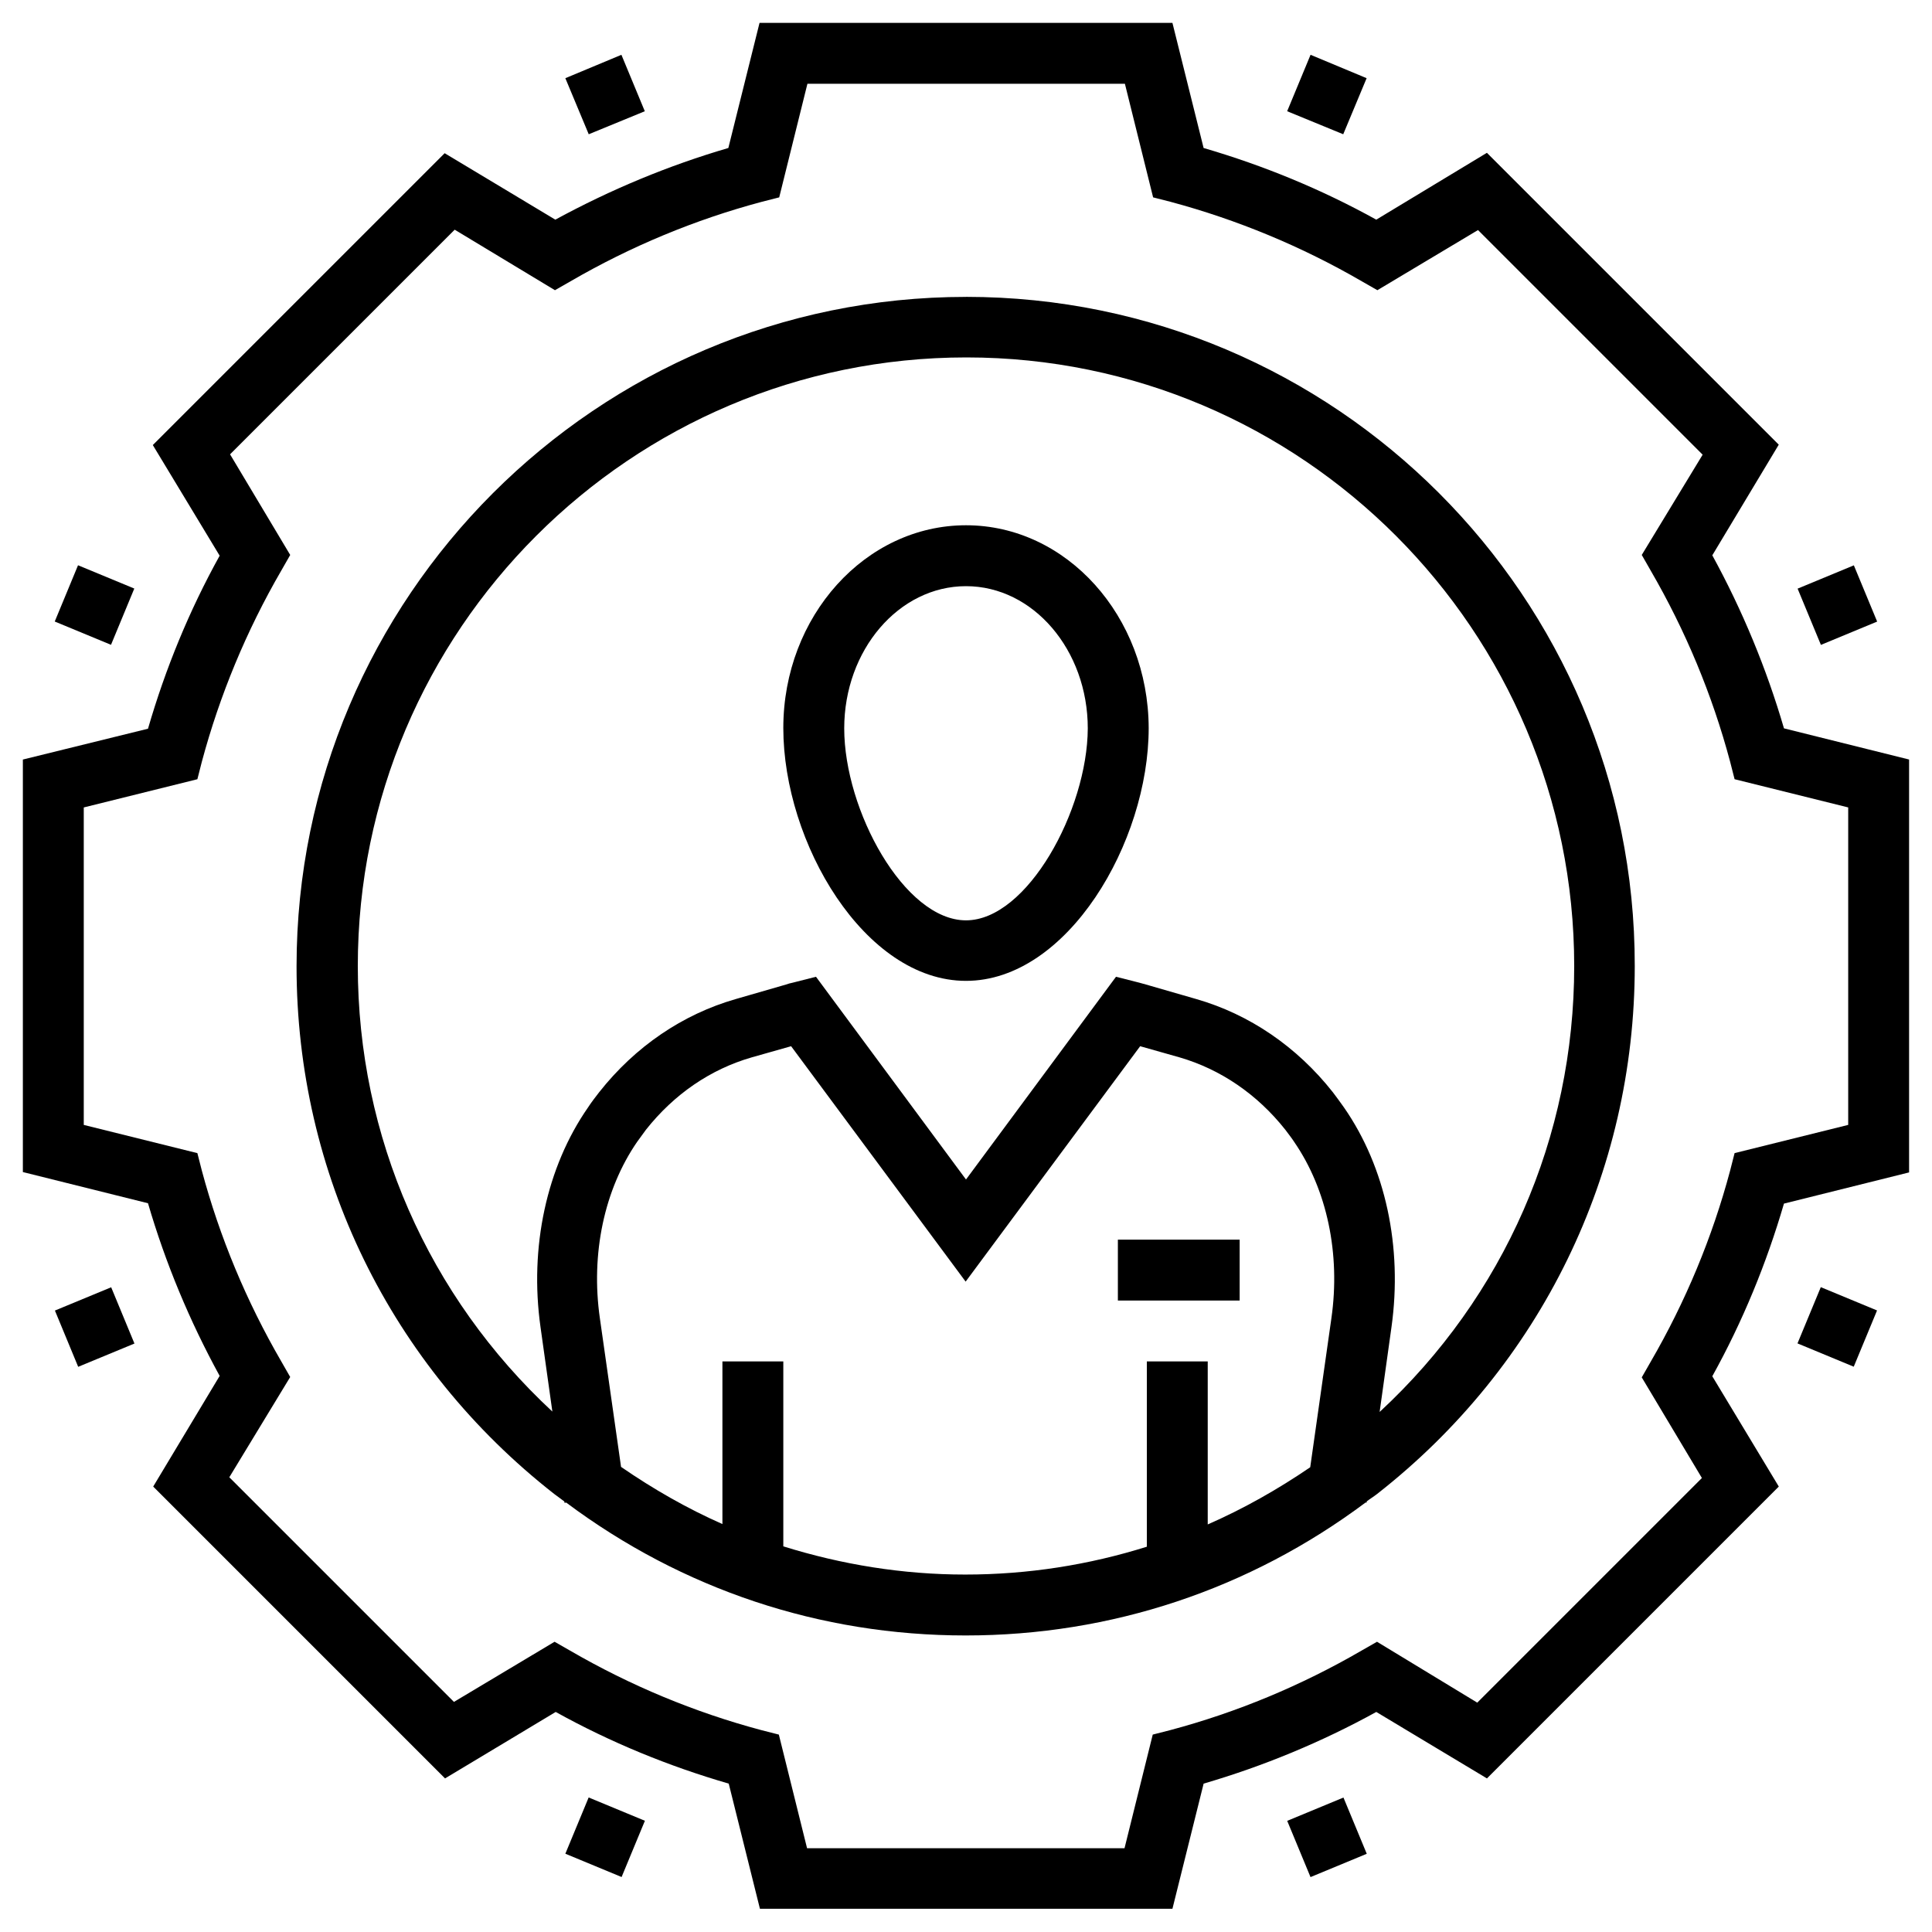 <?xml version="1.0" encoding="UTF-8"?>
<!-- Uploaded to: ICON Repo, www.svgrepo.com, Generator: ICON Repo Mixer Tools -->
<svg fill="#000000" width="800px" height="800px" version="1.1" viewBox="144 144 512 512" xmlns="http://www.w3.org/2000/svg">
 <g>
  <path d="m400 283.2c-26.668 0-48.414 24.109-48.414 53.727 0 30.406 21.551 67.012 48.414 67.012s48.414-36.703 48.414-67.012c-0.102-29.621-21.75-53.727-48.414-53.727zm0 104.7c-16.336 0-32.273-29.125-32.273-50.871 0-20.762 14.465-37.688 32.273-37.688s32.273 16.926 32.273 37.688c-0.098 21.648-16.039 50.871-32.273 50.871z"/>
  <path d="m440.25 472.52h32.273v16.137h-32.273z"/>
  <path d="m616.77 337.02c-4.625-15.844-11.02-31.293-18.992-45.855l17.613-29.324-77.344-77.344-29.32 17.715c-14.562-8.07-29.914-14.367-45.758-18.992l-8.262-33.16h-109.42l-8.266 33.16c-15.844 4.625-31.191 11.02-45.855 18.992l-29.324-17.613-77.344 77.344 17.715 29.32c-8.07 14.562-14.367 29.914-18.992 45.855l-33.16 8.168v109.32l33.16 8.266c4.625 15.844 11.02 31.191 18.992 45.758l-17.613 29.324 77.344 77.344 29.324-17.613c14.562 8.07 29.914 14.367 45.855 18.992l8.266 33.16h109.32l8.266-33.16c15.844-4.625 31.293-11.02 45.758-18.992l29.324 17.613 77.344-77.344-17.625-29.23c8.07-14.562 14.367-29.914 18.992-45.758l33.16-8.266v-109.42zm17.023 105.09-30.109 7.477-1.18 4.625c-4.723 17.711-11.809 34.734-21.059 50.676l-2.363 4.133 15.941 26.668-59.531 59.531-26.57-16.137-4.133 2.363c-15.941 9.25-32.965 16.336-50.676 21.059l-4.625 1.18-7.477 30.109h-84.133l-7.477-30.109-4.625-1.18c-17.711-4.723-34.734-11.809-50.676-21.059l-4.133-2.363-26.668 15.941-59.531-59.531 16.137-26.57-2.363-4.133c-9.25-15.938-16.332-32.961-21.055-50.574l-1.18-4.625-30.109-7.477v-84.133l30.109-7.477 1.18-4.625c4.723-17.613 11.809-34.734 21.059-50.676l2.363-4.133-15.941-26.668 59.531-59.531 26.566 16.035 4.133-2.363c15.941-9.25 32.965-16.336 50.676-21.059l4.625-1.18 7.477-30.109h84.133l7.477 30.109 4.625 1.18c17.613 4.723 34.734 11.809 50.676 21.059l4.133 2.363 26.668-15.941 59.531 59.531-16.137 26.57 2.363 4.133c9.25 15.941 16.336 32.965 21.059 50.676l1.18 4.625 30.109 7.477z"/>
  <path d="m400 222.68c-97.809 0-177.41 79.605-177.41 177.41 0 54.906 24.895 105.88 68.289 139.83 0.887 0.688 1.77 1.277 2.656 1.969l0.098 0.395 0.395-0.098c30.801 23.027 67.305 35.227 105.88 35.227 38.574 0 75.18-12.203 105.98-35.227h0.297v-0.297c0.887-0.688 1.871-1.277 2.754-1.969 43.395-33.949 68.289-85.02 68.289-139.93 0.098-97.809-79.41-177.32-177.22-177.32zm-48.414 331.12v-49.004h-16.137v43.098c-9.348-4.133-18.301-9.25-26.863-15.152l-5.609-39.359c-2.461-17.121 1.18-34.145 9.84-46.738 0.789-1.082 1.574-2.164 2.363-3.246 7.477-9.445 17.121-16.039 28.043-19.188l10.43-2.953 46.25 62.387 46.25-62.387 10.43 2.953c10.824 3.148 20.566 9.742 28.043 19.188 0.789 1.082 1.672 2.164 2.363 3.246 8.66 12.594 12.301 29.617 9.84 46.738l-5.609 39.457c-8.66 5.902-17.711 11.02-27.16 15.152v-43.199h-16.137v49.102c-15.352 4.82-31.488 7.379-48.117 7.379-16.535 0.008-32.77-2.648-48.219-7.473zm158.03-35.621 3.148-22.535c2.953-21.156-1.574-42.312-12.594-58.156-0.984-1.379-1.969-2.754-2.953-4.035-9.543-12.102-22.141-20.664-36.211-24.699l-13.285-3.836c-0.59-0.195-1.18-0.297-1.77-0.492l-6.199-1.574-39.754 53.73-39.754-53.727-6.199 1.574c-0.59 0.098-1.18 0.297-1.77 0.492l-13.285 3.836c-14.07 4.035-26.668 12.594-36.211 24.699-0.984 1.277-2.066 2.656-2.953 4.035-11.02 15.844-15.547 37.098-12.594 58.156l3.148 22.434c-32.867-30.504-51.562-72.816-51.562-118.08 0-88.953 72.324-161.28 161.28-161.28s161.08 72.426 161.08 161.28c0 45.359-18.598 87.672-51.562 118.18z"/>
  <path d="m314.88 173.48-6.199-14.957-14.859 6.199 6.199 14.859z"/>
  <path d="m491.3 641.45-6.176-14.906 14.906-6.176 6.176 14.906z"/>
  <path d="m164.68 293.8 14.91 6.172-6.172 14.91-14.91-6.172z"/>
  <path d="m635.26 506.19-14.906-6.176 6.176-14.906 14.906 6.176z"/>
  <path d="m164.72 506.22-6.168-14.91 14.91-6.168 6.168 14.91z"/>
  <path d="m635.29 293.82 6.176 14.906-14.906 6.176-6.176-14.906z"/>
  <path d="m308.73 641.43-14.906-6.176 6.176-14.906 14.906 6.176z"/>
  <path d="m506.17 164.72-14.859-6.199-6.199 14.957 14.859 6.102z"/>
 </g>
</svg>